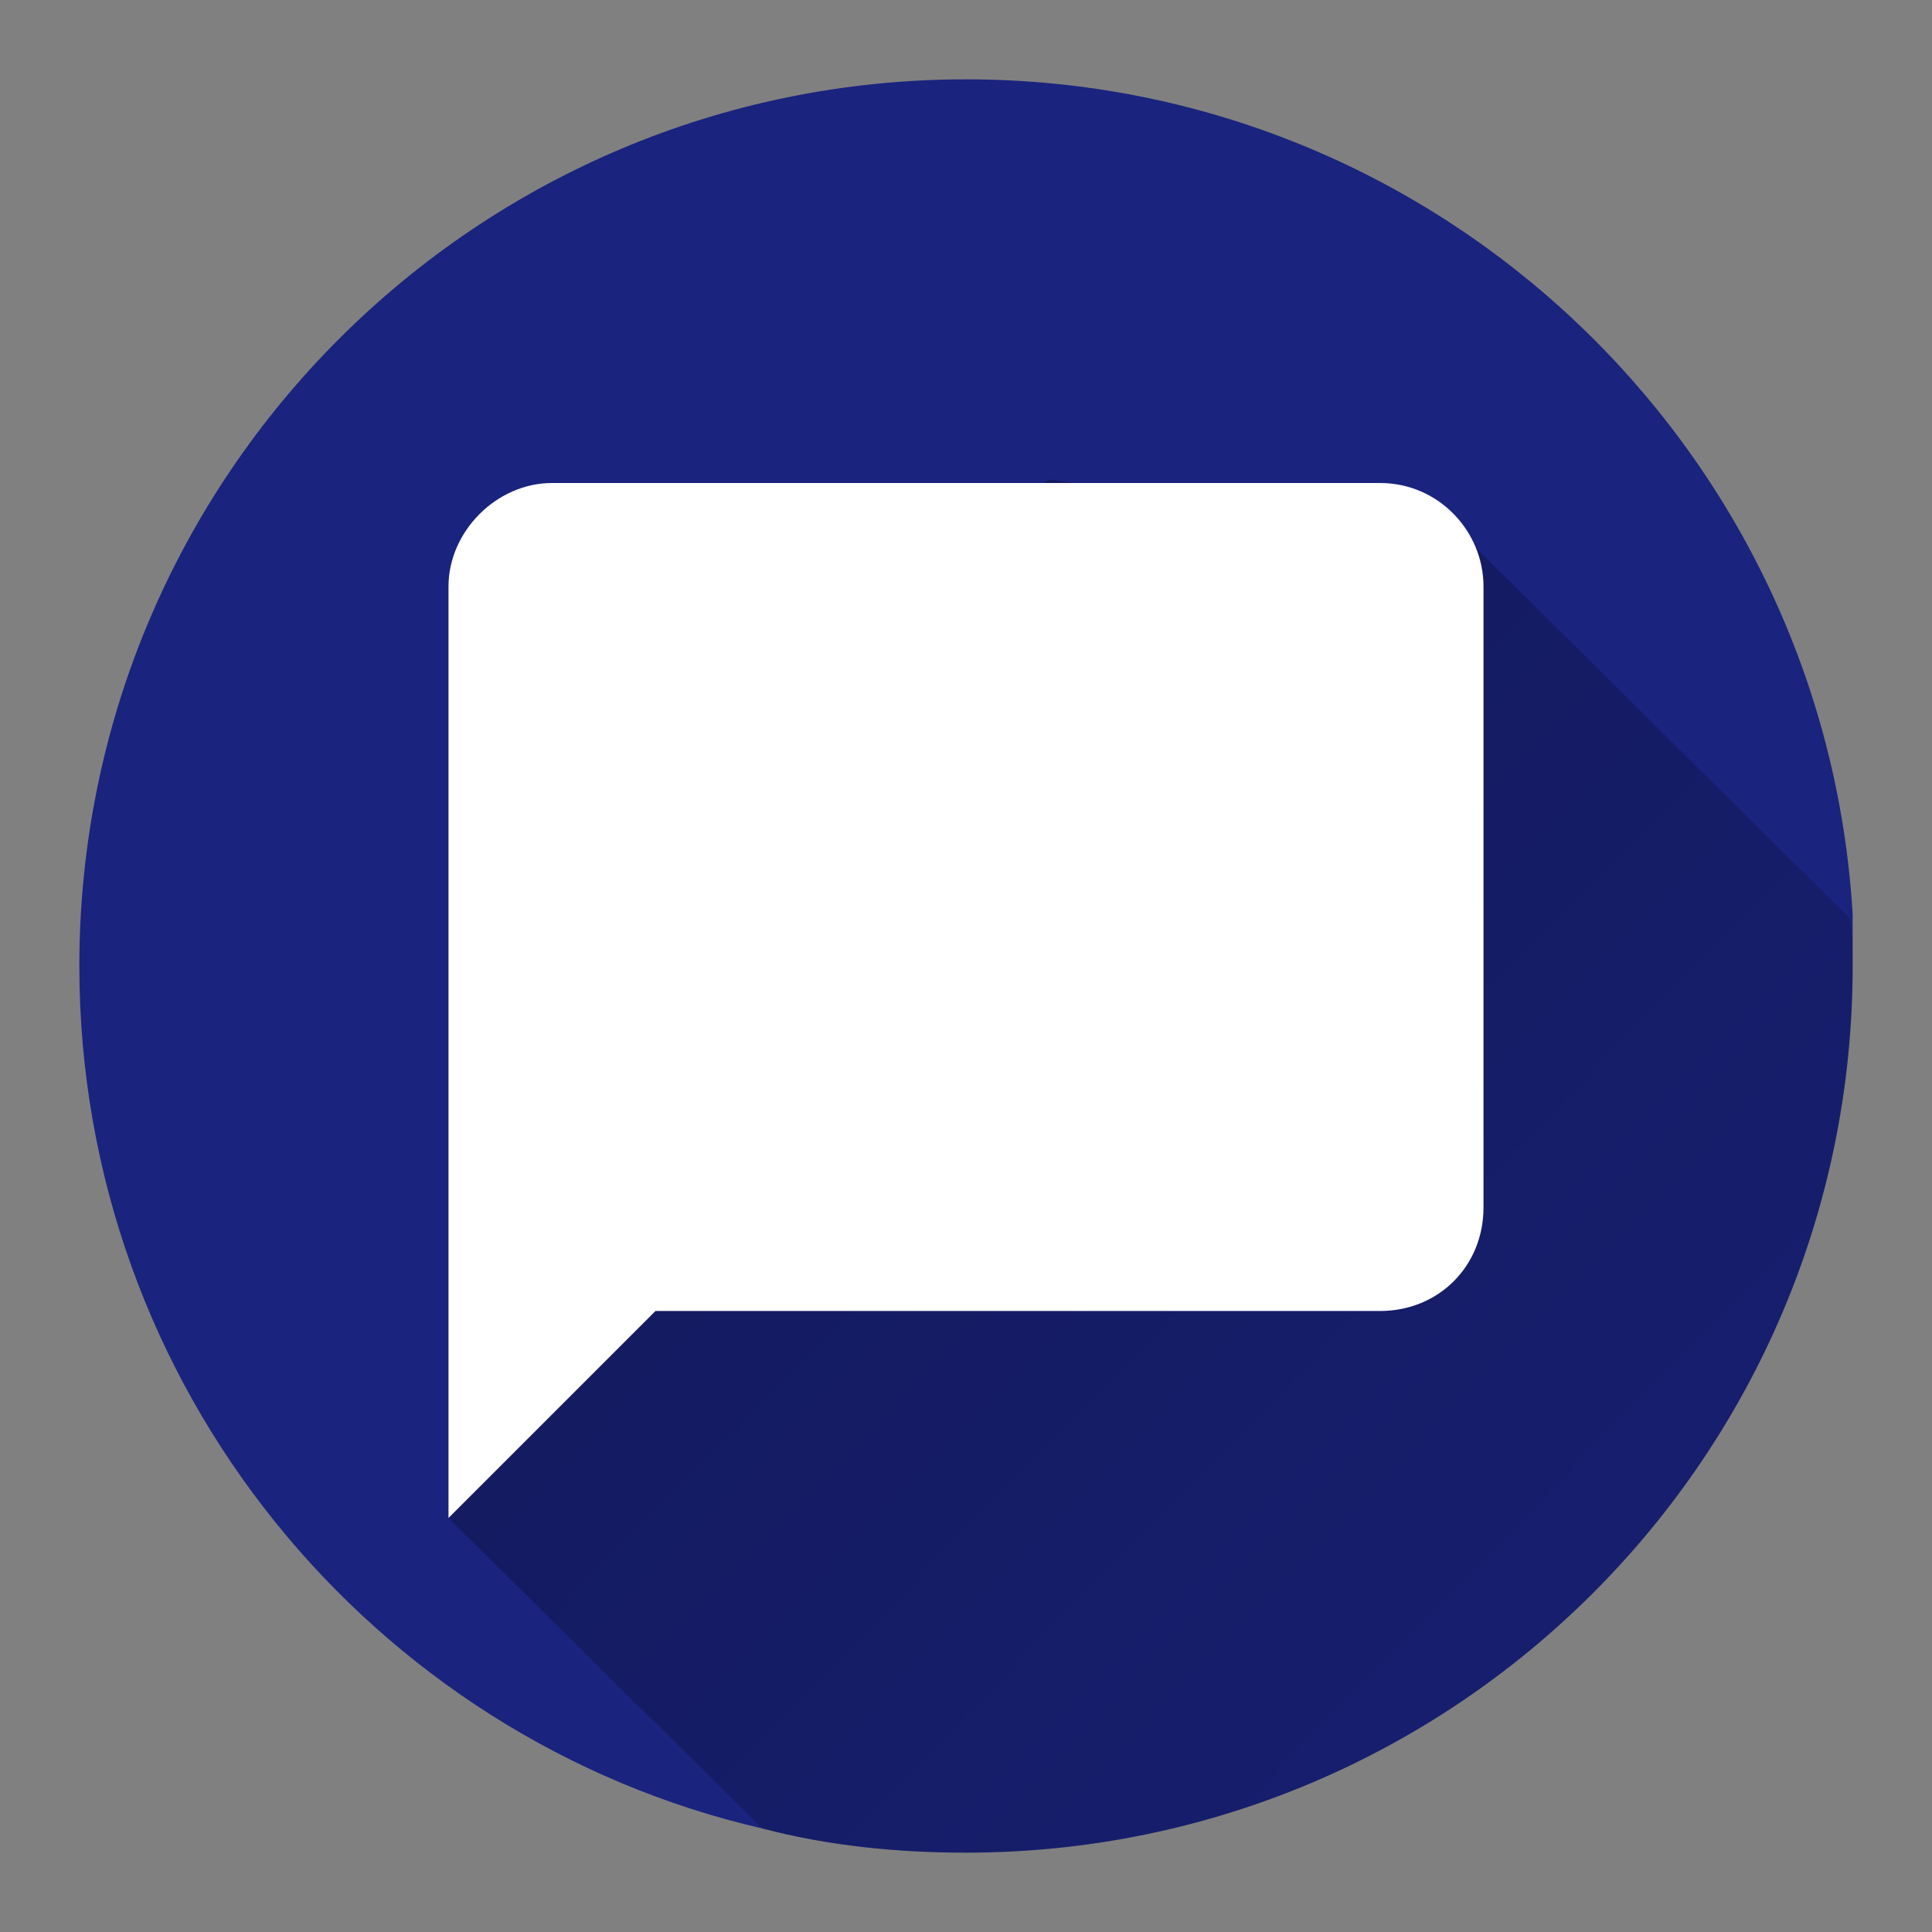 <?xml version="1.0" encoding="utf-8"?>
<!-- Generator: Adobe Illustrator 25.4.1, SVG Export Plug-In . SVG Version: 6.00 Build 0)  -->
<svg version="1.1" id="Ebene_1" xmlns="http://www.w3.org/2000/svg" xmlns:xlink="http://www.w3.org/1999/xlink" x="0px" y="0px"
	 viewBox="0 0 56 56" style="enable-background:new 0 0 56 56;" xml:space="preserve">
<rect x="0" y="0" width="56" height="56" fill="#808080" stroke="none"/>
<style type="text/css">
	.st0{fill:#1A237E;}
	.st1{display:none;fill:url(#base_1_5_1_00000041278489722162881420000000004286214675971730_);}
	.st2{fill:none;}
	.st3{fill:url(#SVGID_1_);}
	.st4{fill:#FFFFFF;}
</style>
<g>
	<g>
		<path class="st0" d="M53.7,28c0,14.2-11.5,25.7-25.7,25.7c-2,0-4-0.2-5.9-0.7C10.8,50.4,2.3,40.2,2.3,28C2.3,13.8,13.8,2.3,28,2.3
			c13.7,0,24.9,10.7,25.7,24.2C53.7,27,53.7,27.5,53.7,28z"/>
		
			<linearGradient id="base_1_5_1_00000105403380274712196840000006862478114685566622_" gradientUnits="userSpaceOnUse" x1="1.848" y1="2.566" x2="79.125" y2="77.721">
			<stop  offset="0" style="stop-color:#000000;stop-opacity:0.3"/>
			<stop  offset="1" style="stop-color:#000000;stop-opacity:0"/>
		</linearGradient>
		<path id="base_1_5_1" style="display:none;fill:url(#base_1_5_1_00000105403380274712196840000006862478114685566622_);" d="
			M2.3,28C2.3,13.8,13.8,2.3,28,2.3S53.7,13.8,53.7,28S42.2,53.7,28,53.7S2.3,42.2,2.3,28z"/>
		<path id="base_1_1_1" class="st2" d="M2.3,28C2.3,13.8,13.8,2.3,28,2.3S53.7,13.8,53.7,28S42.2,53.7,28,53.7S2.3,42.2,2.3,28z"/>
		<linearGradient id="SVGID_1_" gradientUnits="userSpaceOnUse" x1="15.321" y1="17.677" x2="67.503" y2="68.426">
			<stop  offset="0" style="stop-color:#000000;stop-opacity:0.3"/>
			<stop  offset="1" style="stop-color:#000000;stop-opacity:0"/>
		</linearGradient>
		<path class="st3" d="M53.7,28c0,14.2-11.5,25.7-25.7,25.7c-2,0-4-0.2-5.9-0.7L13,44l4.6-12.8l0.8-6c0,0,1.6-0.8,1.6-0.8
			c-1.8,2.2,5.1-0.3,5.1-0.3l12.5,4.4l-9.3-4.2c-2.8-1.4-3.5-7.3-0.9-8.3l3-2.1l12,1.6l11.2,11.1C53.7,27,53.7,27.5,53.7,28z"/>
		<rect x="2.3" y="2.3" class="st2" width="51.3" height="25.7"/>
		<path class="st2" d="M2.3,28V2.3h51.3V28H2.3z"/>
		<path class="st2" d="M2.3,28V2.3h51.3V28H2.3z"/>
		<path class="st2" d="M2.3,28V2.3h51.3V28H2.3z"/>
		<path class="st2" d="M2.3,28V2.3h51.3V28H2.3z"/>
		<rect x="2.3" y="2.3" class="st2" width="51.3" height="25.7"/>
		<path class="st2" d="M2.3,28V2.3h51.3V28H2.3z"/>
		<path class="st2" d="M2.3,28V2.3h51.3V28H2.3z"/>
		<path class="st2" d="M2.3,28V2.3h51.3V28H2.3z"/>
		<path class="st2" d="M2.3,28V2.3h51.3V28H2.3z"/>
		<g>
			<path class="st2" d="M10,11h36v36H10V11z"/>
			<path class="st4" d="M40,14H16c-1.6,0-3,1.4-3,3v27l6-6h21c1.7,0,3-1.3,3-3V17C43,15.4,41.7,14,40,14z"/>
		</g>
	</g>
	<rect class="st2" width="56" height="56"/>
</g>
<path class="st2" d="M8,9h40v40H8V9z"/>
</svg>
